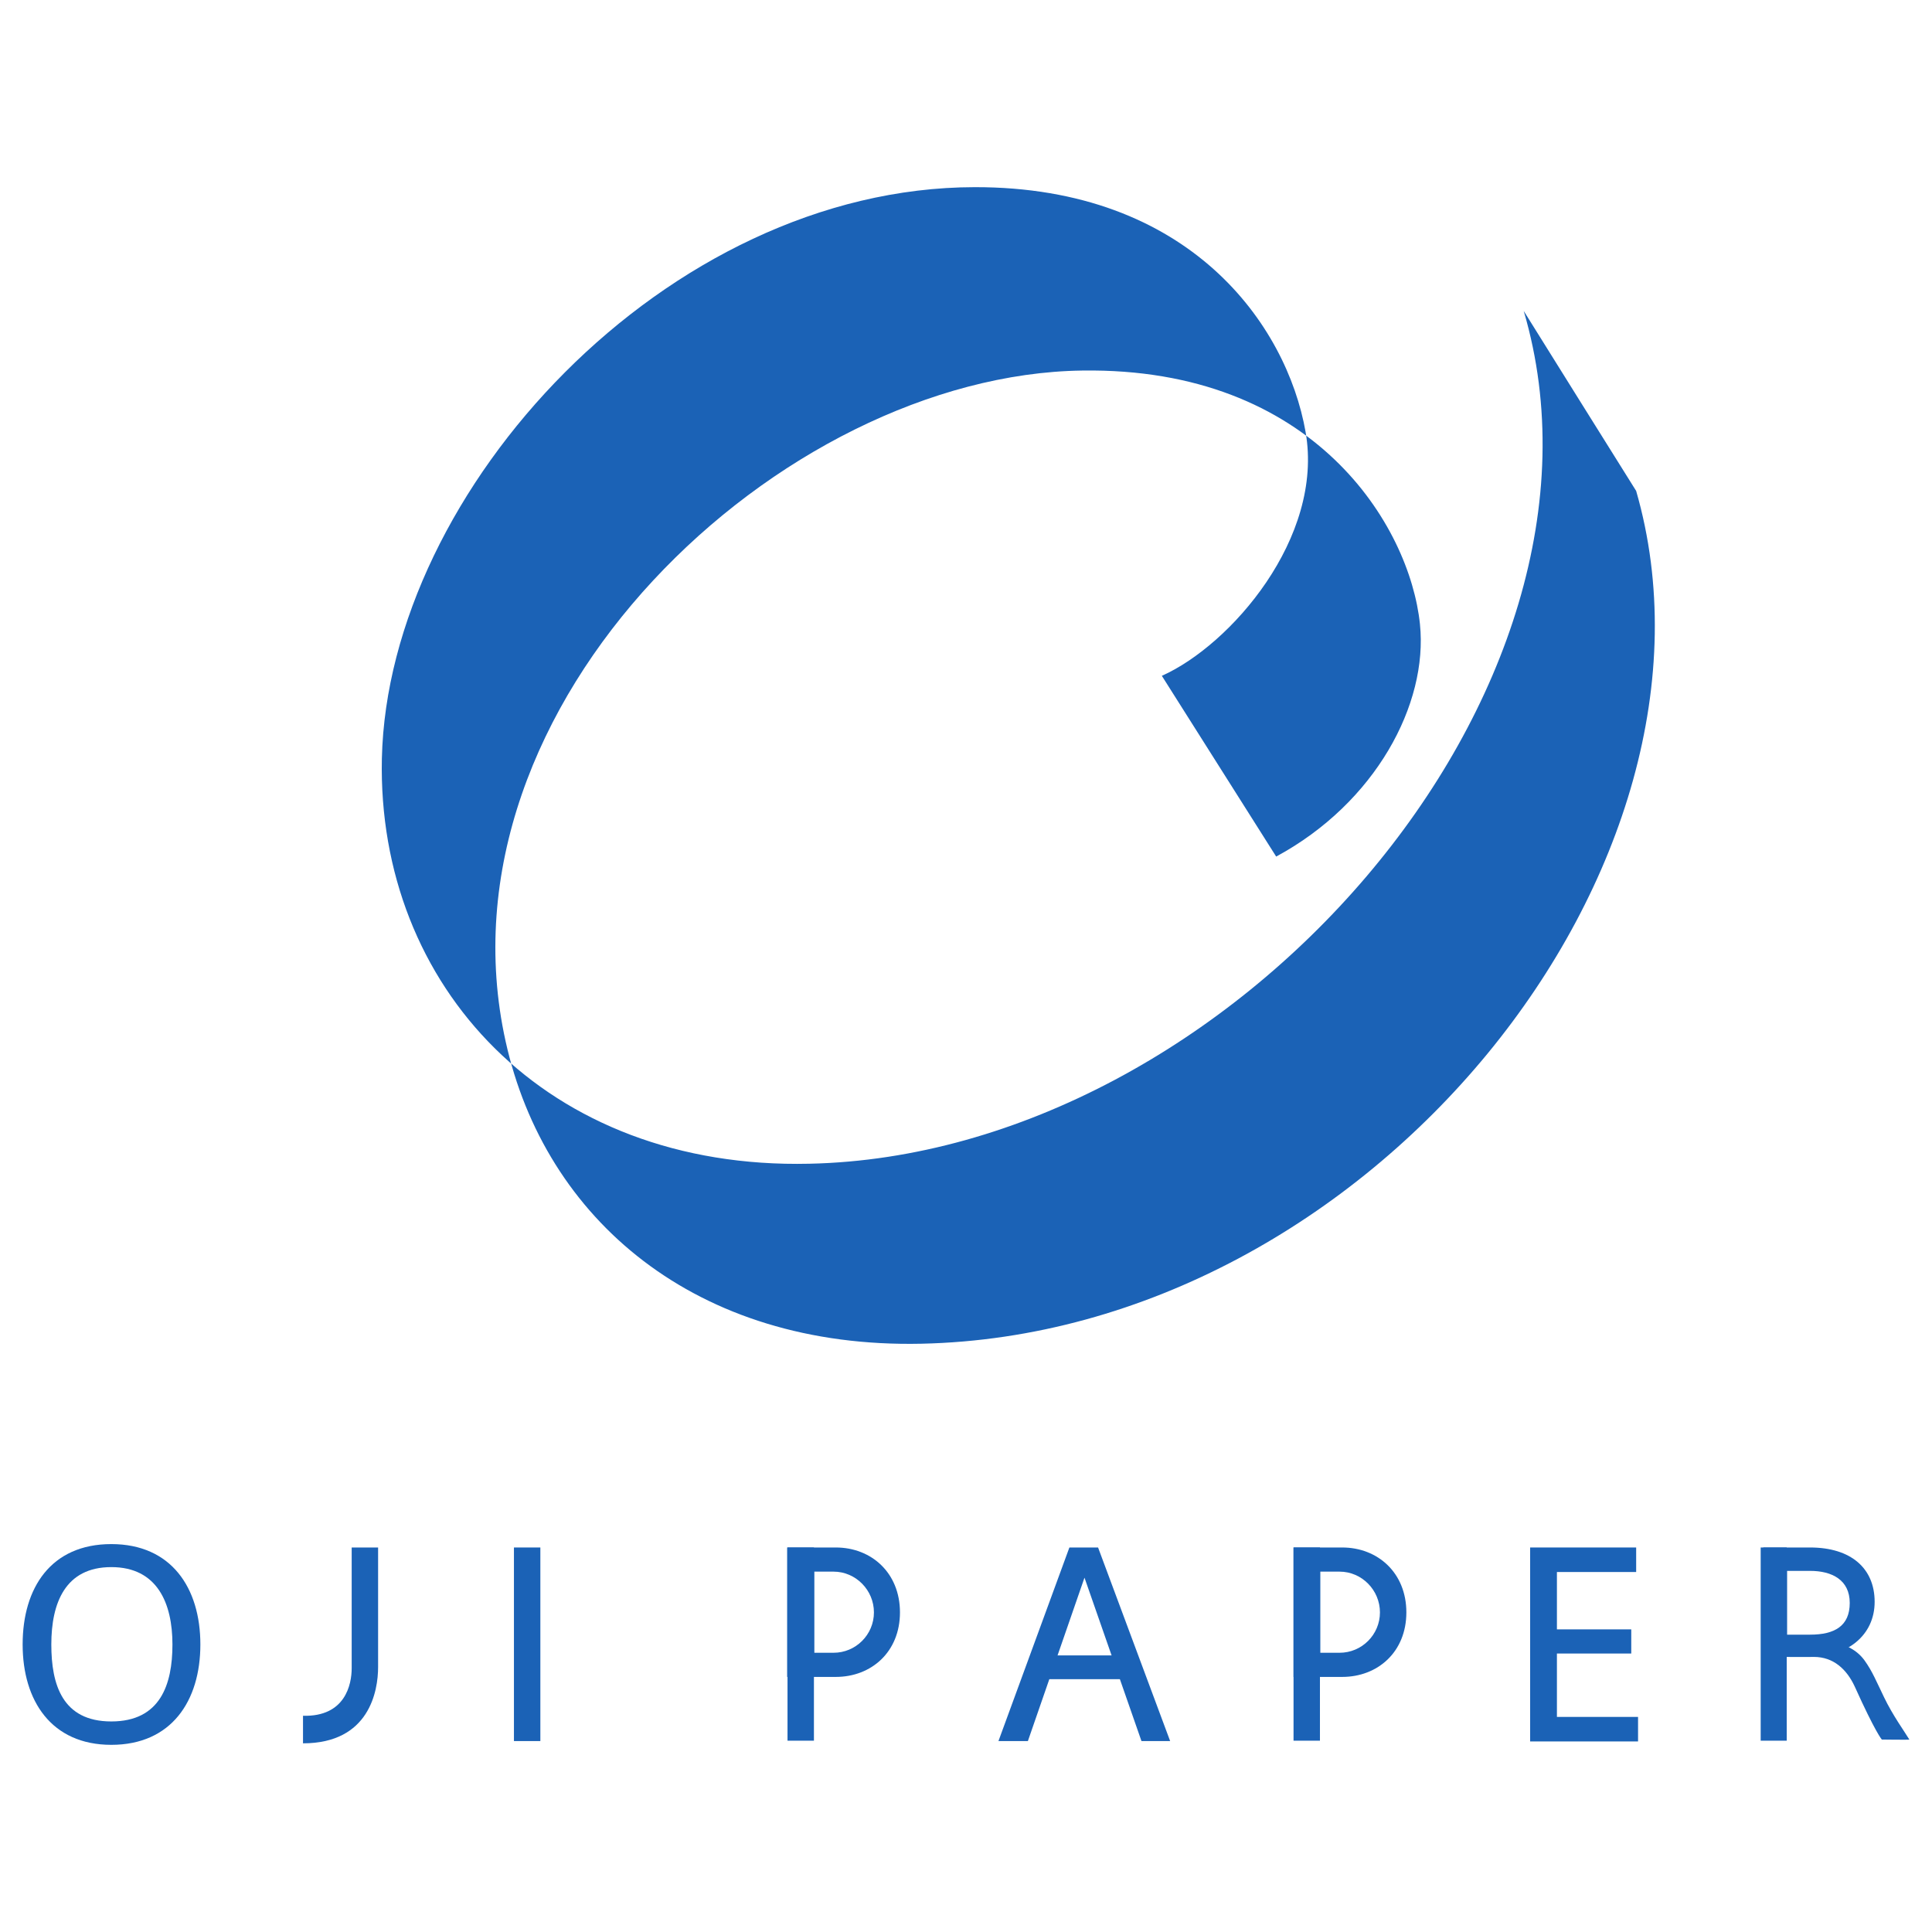 <svg xmlns="http://www.w3.org/2000/svg" x="0px" y="0px"  width="500px" height="500px" viewBox="0 0 512 512"><g id="co-oji-paper-o.svg"><path id="path3371" fill="#1B62B6" d="M29.5,409.2c15.9,0,23.6,11.6,23.6,26.6c0,15-7.7,26.6-23.6,26.6
			S6,450.7,6,435.8C6,420.8,13.5,409.2,29.5,409.2z M29.5,456.2c13,0,16.2-9.8,16.2-20.4c0-10.9-4-20.5-16.2-20.5
			c-12.2,0-15.9,9.5-15.9,20.5C13.6,446.4,16.5,456.2,29.5,456.2"/>
		<path id="path3373" fill="#1B62B6" d="M80.3,454.7c11.2,0.3,12.9-8.3,12.9-12.6v-32h7v31.7
			c0,6.3-2.3,20.2-19.9,20.2V454.7"/>
		<path id="path3375" fill="#1B62B6" d="M136.2,410.1h7v51.3h-7V410.1z"/>
		<path id="path3377" fill="#1B62B6" d="M405.5,461.4v-51.3h28.1v6.5h-21v15.2h19.7v6.4h-19.7v16.8h21.5v6.5H405.5
			"/>
		<path id="path3379" fill="#1B62B6" d="M276.8,438.7h21.8v6.3h-21.8V438.7z"/>
		<path id="path3381" fill="#1B62B6" d="M272.4,461.4l15-43.3l15.1,43.3h7.6l-19.1-51.3h-7.6l-18.8,51.3H272.4"/>
		<path id="path3383" fill="#1B62B6" d="M506,461c-1.2-2-4.4-6.4-6.7-11.2c-2-4.1-3.1-6.9-5.2-9.8
			c-4.2-5.8-13-5.5-14.9-5.5c0,0-1.6,2.2-4.9,4.6c1.4,0,4.4,0,6.4,0c5.2,0,8.7,3.3,10.8,7.8c5.5,12.2,7.2,14.1,7.2,14.1
			S506.1,461.1,506,461"/>
		<path id="path3385" fill="#1B62B6" d="M372.7,427.3c0,10.5-7.6,17.1-17,17.1l-12.9,0v-34.3h12.9
			C365.1,410.1,372.7,416.8,372.7,427.3z M355,416.5h-5.1V438h5.1c5.9,0,10.7-4.8,10.7-10.7S360.9,416.5,355,416.5"/>
		<path id="path3387" fill="#1B62B6" d="M342.8,410.1h7v51.2h-7V410.1z"/>
		<path id="path3389" fill="#1B62B6" d="M238.5,427.3c0,10.5-7.6,17.1-17,17.1l-12.9,0v-34.3h12.9
			C230.9,410.1,238.5,416.8,238.5,427.3z M220.9,416.5h-5.1V438h5.1c5.9,0,10.7-4.8,10.7-10.7S226.8,416.5,220.9,416.5"/>
		<path id="path3391" fill="#1B62B6" d="M208.7,410.1h7v51.2h-7V410.1z"/>
		<path id="path3393" fill="#1B62B6" d="M466.6,410.1h6.9v51.2h-6.9V410.1z"/>
		<path id="path3395" fill="#1B62B6" d="M479.7,410.1h-12.4v29h12.4c9.7,0,17.1-5.6,17.1-14.6
			C496.8,415.6,490.5,410.1,479.7,410.1z M479.7,433.2l-6.1,0v-16.9h6.1c5.8,0,10.5,2.4,10.5,8.5
			C490.2,430.9,486.2,433.2,479.7,433.2"/>
		<path id="path3397" fill="#1B62B6" d="M403.8,82.4c29.7,100.8-77.8,223.6-189.3,226
			C144.8,310,99.9,261.3,101.2,201c1.6-71.2,75.5-151.3,157.1-151.4c56.9-0.1,82.7,36.4,87.7,64.9c4.9,28-19.9,56.5-38.1,64.6
			c0,0,30.3,47.9,30.3,47.9c26.3-14.2,40.3-40.4,38.1-61.6c-2.7-26.1-28.1-68.1-89.5-67.2c-79.7,1.1-172.7,88.1-152.8,177.8
			c10.4,47.1,50.4,81.4,110.2,80.1c119.1-2.6,217.9-127.2,189.4-226C433.5,130,403.8,82.4,403.8,82.4"/></g></svg> 

